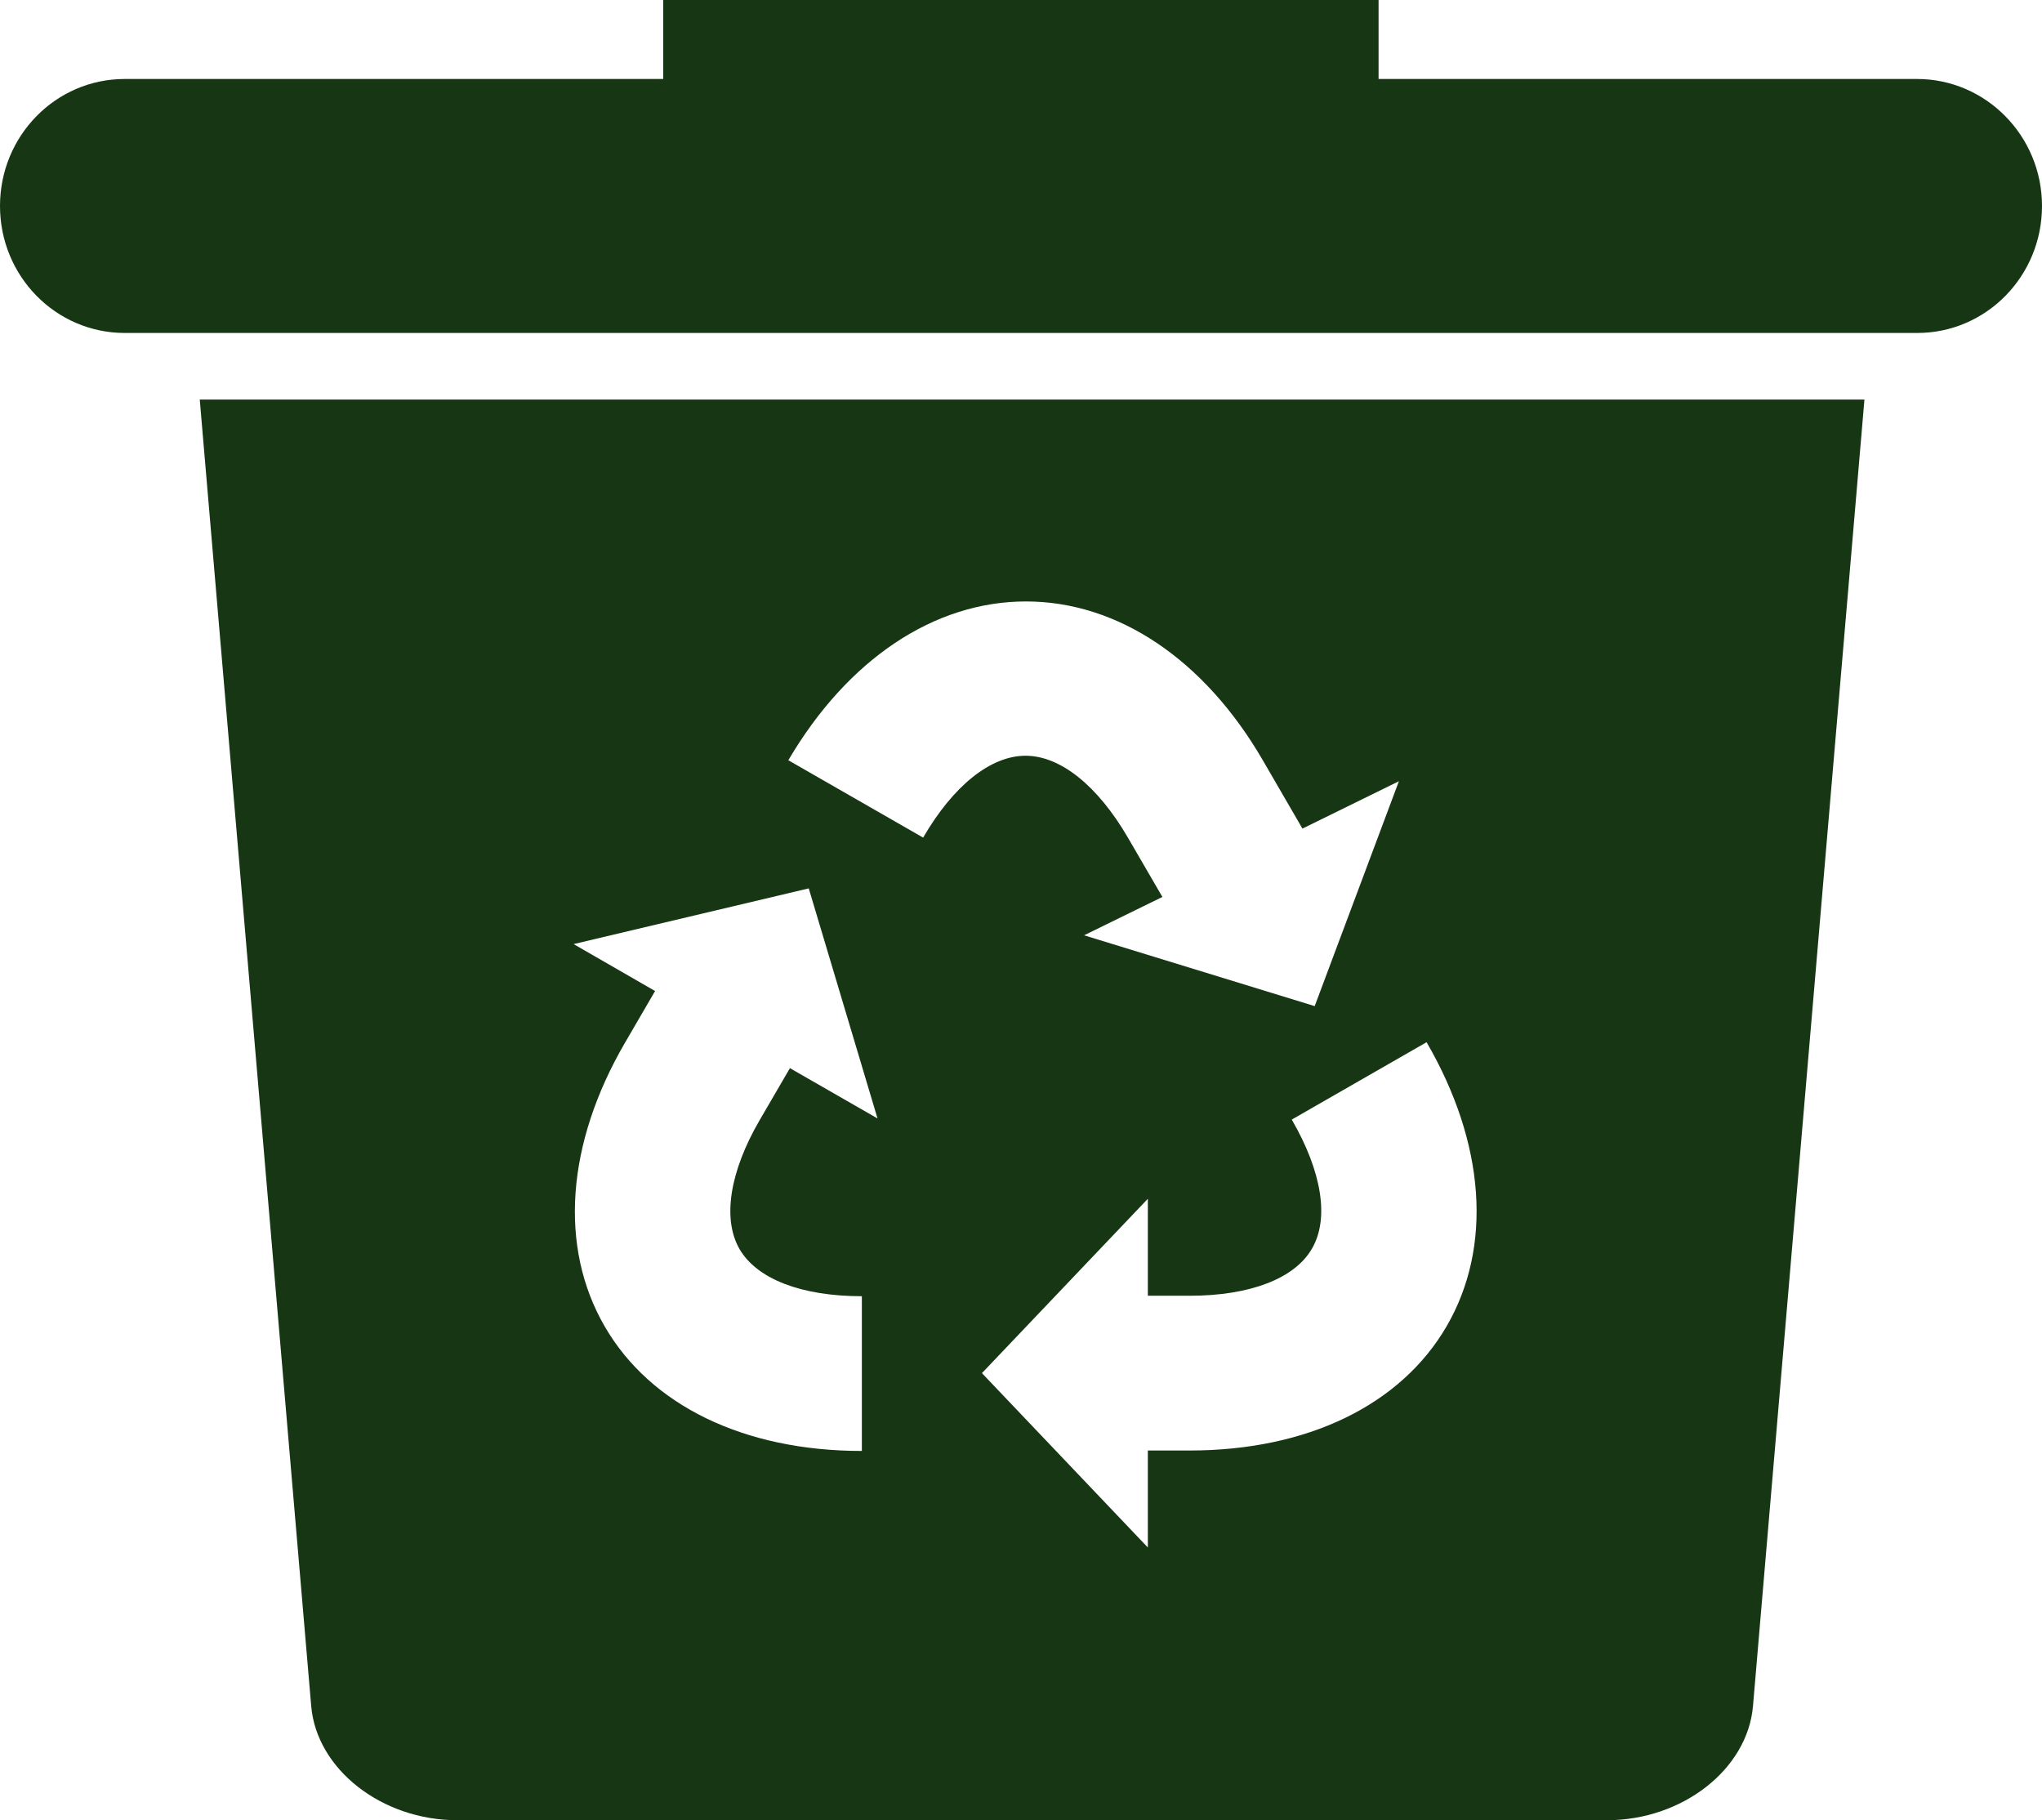 <svg viewBox="0 0 92 82" fill="none" xmlns="http://www.w3.org/2000/svg">
  <path d="M86.37 3.558H62.11V0H29.88V3.558H5.62C2.514 3.558 0 6.117 0 9.279C0 12.441 2.514 15 5.62 15H86.38C89.486 15 92 12.441 92 9.279C92 6.117 89.466 3.558 86.37 3.558Z" fill="#173614" />
  <path d="M14.021 76.858C14.267 79.714 17.212 82 20.597 82H72.403C75.788 82 78.733 79.714 78.979 76.858L84 18H9L14.021 76.858ZM65.183 59.735C63.118 63.302 58.894 65.345 53.597 65.345H51.715V69.714L44.24 61.859L51.715 54.004V58.373H53.597C56.317 58.373 58.332 57.601 59.109 56.25C59.897 54.898 59.559 52.784 58.199 50.437L64.273 46.951C66.922 51.514 67.249 56.168 65.183 59.735ZM46.224 27.095C50.366 27.095 54.262 29.707 56.9 34.259L58.68 37.328L63.026 35.194L59.232 45.325L48.842 42.135L52.37 40.407L50.816 37.734C49.455 35.397 47.778 34.046 46.203 34.046C44.639 34.046 42.952 35.387 41.591 37.734L35.517 34.249C38.186 29.707 42.082 27.095 46.224 27.095ZM36.437 40.021L39.536 50.386L35.589 48.12L34.228 50.457C32.868 52.794 32.541 54.918 33.318 56.27C34.106 57.621 36.11 58.394 38.83 58.394V65.365C33.533 65.365 29.309 63.322 27.244 59.755C25.178 56.189 25.505 51.535 28.154 46.982L29.514 44.645L25.843 42.531L36.437 40.021Z" fill="#173614" />
</svg>